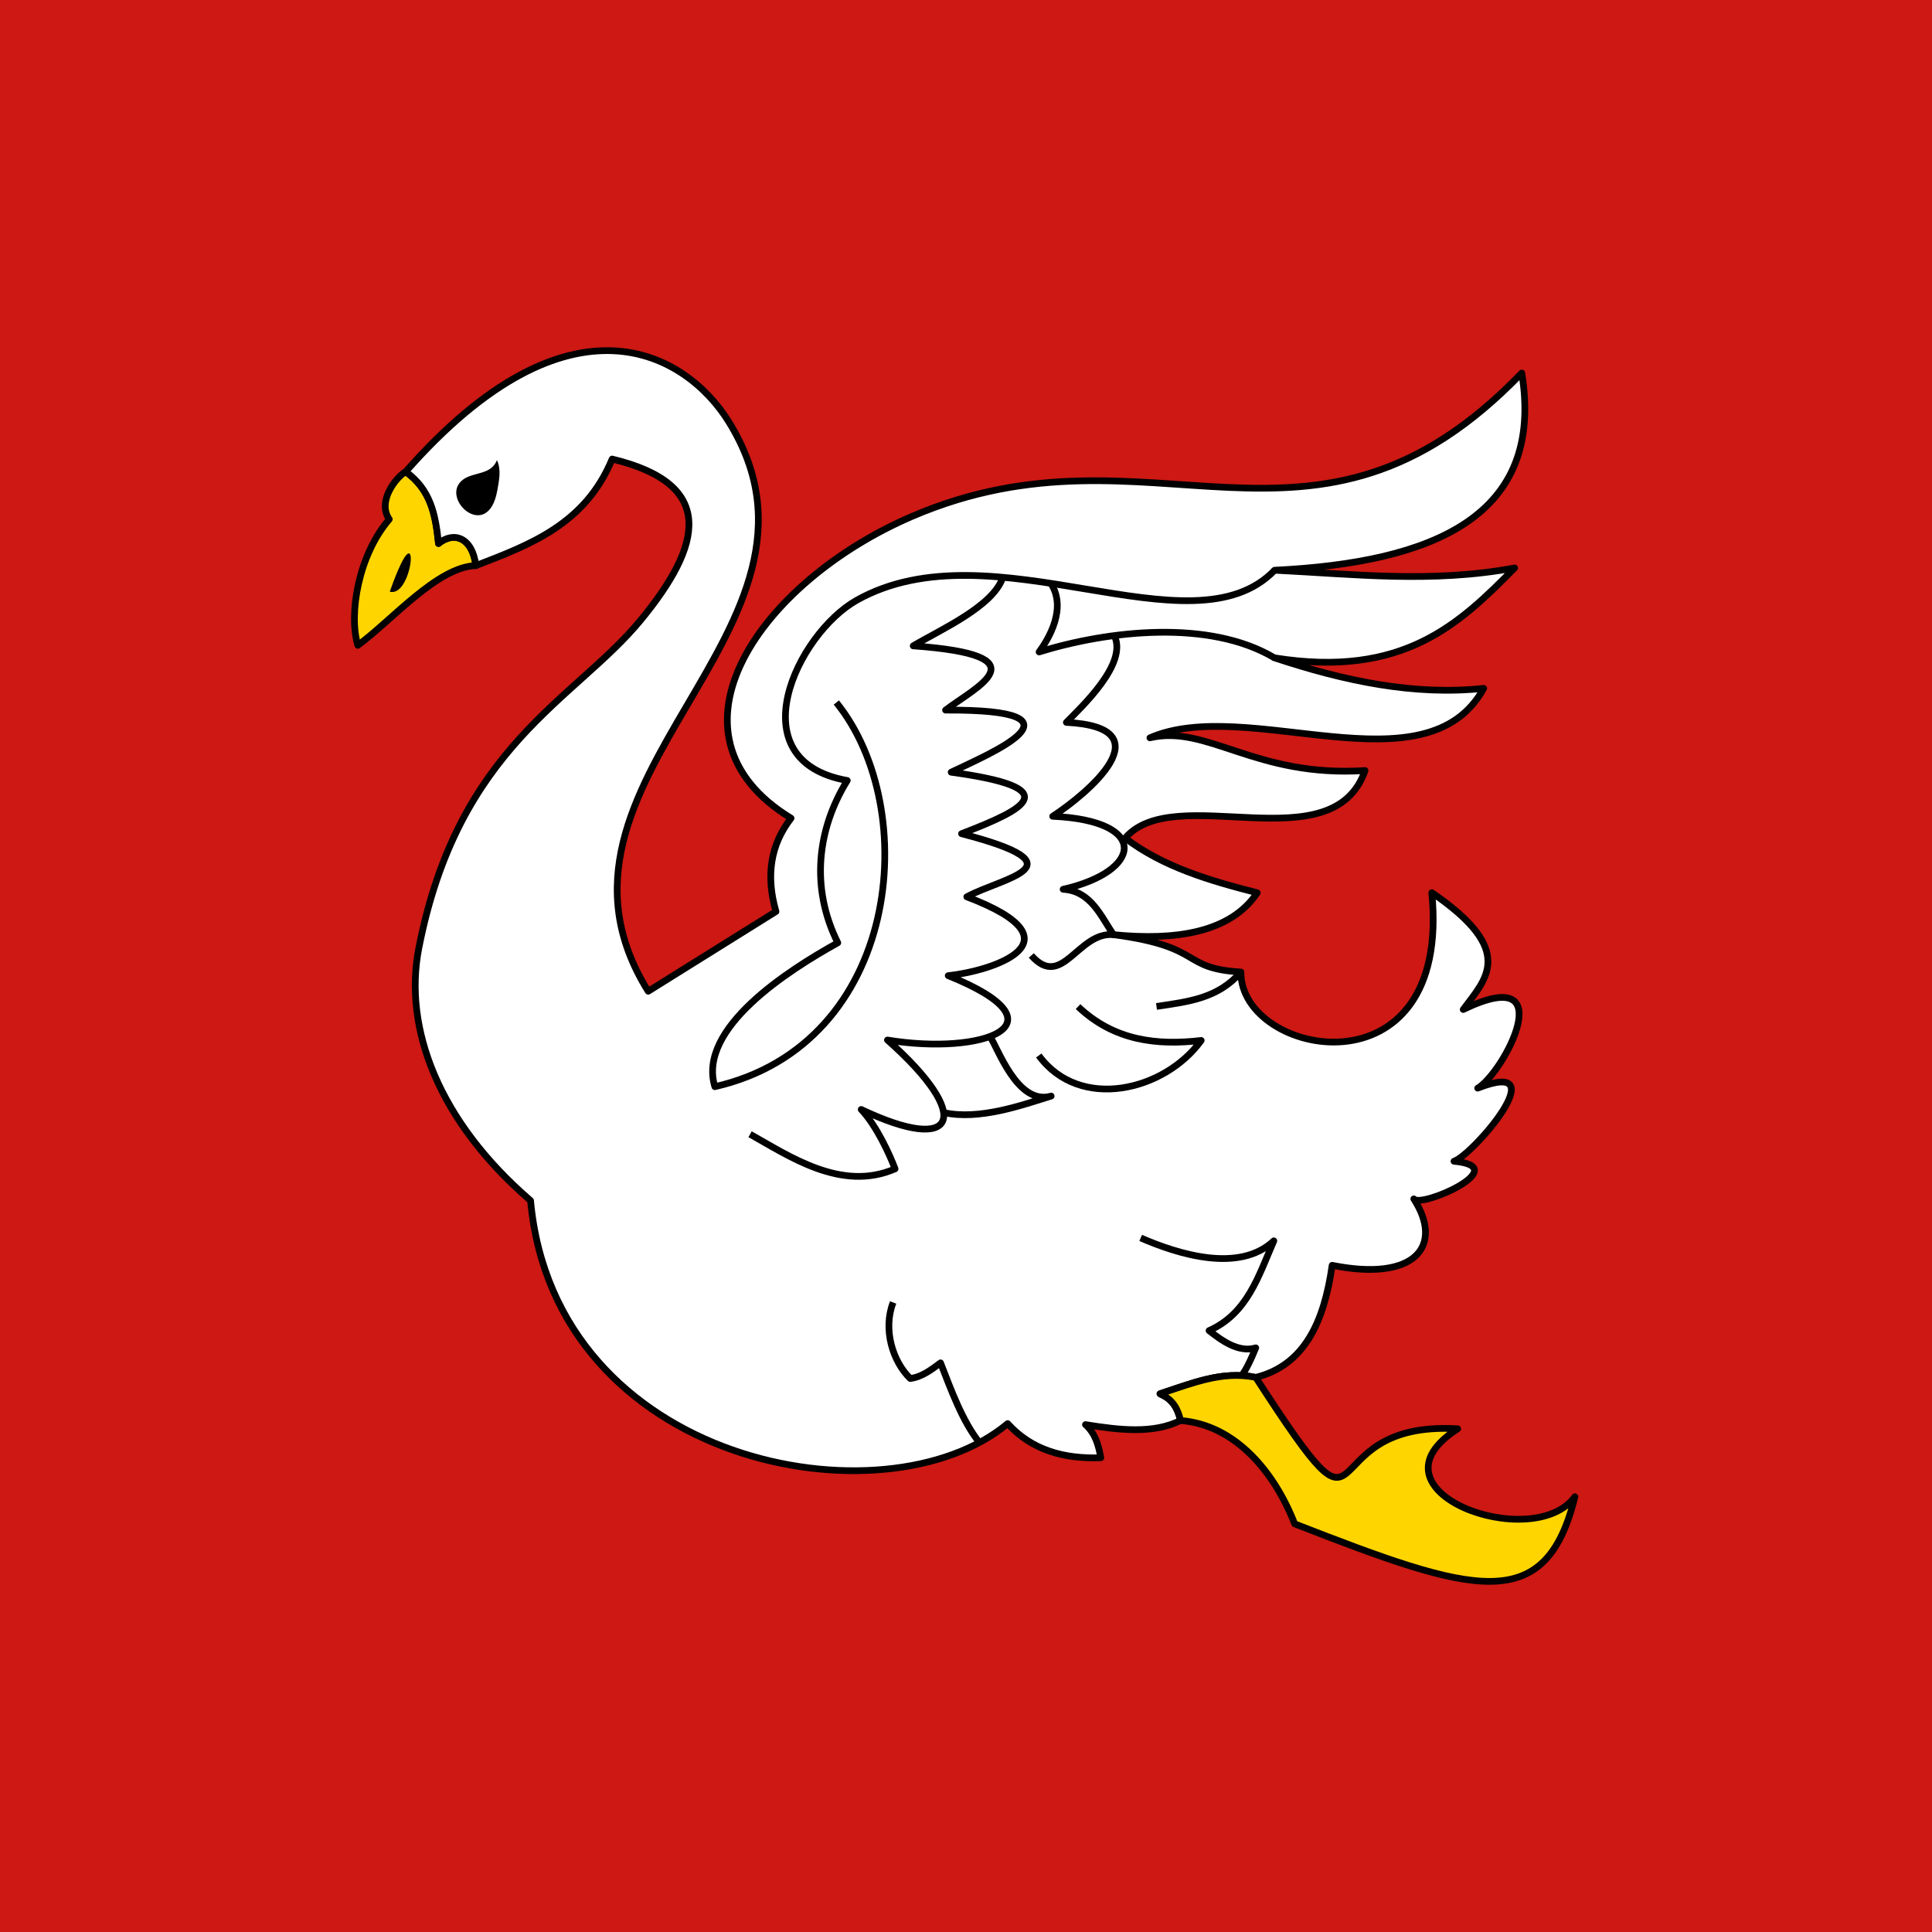 <?xml version="1.0" encoding="UTF-8"?>
<svg width="900" height="900" version="1.1" viewBox="0 0 900 900" xmlns="http://www.w3.org/2000/svg">
 <g transform="translate(341.43 624.29)">
  <rect x="-341.43" y="-624.29" width="900" height="900" style="fill:#cd1813"/>
  <g transform="matrix(.421 0 0 .421 -681.69 -179.82)" style="stroke-width:7.431;stroke:#000">
   <path d="m1257.1-533.8c-11.095 6.433-31.741 33.244-18.132 52.64-33.844 39.07-45.282 104.34-34.815 139.45 38.118-27.998 87.817-86.727 130.6-88.212-3.859-31.419-24.585-38.2-41.334-24.437-3.329-33.099-9.15-59.936-36.32-79.44z" style="fill:#ffd500;stroke-linejoin:round;stroke-width:7.431;stroke:#000"/>
   <path d="m1486.7-667.62c-60.705-2.693-138.36 30.013-229.58 133.83 27.17 19.504 32.992 46.341 36.32 79.439 16.749-13.764 37.475-6.982 41.334 24.438 60.288-23.24 120.99-45.817 150.8-117.9 115.42 27.794 100.37 94.738 31.48 178.36-72.72 88.27-201.76 139.12-245.43 362.97-17.266 88.515 22 191.52 123.66 279.18 26.998 292.99 392.32 360.3 527.93 246.77 26.644 29.469 62.297 39.204 103.03 37.803-2.435-13.956-6.231-27.175-16.938-36.65 37.939 6.095 75.178 10.348 105.13-4.578-2.882-12.561-8.185-23.729-22.789-29.551 34.631-11.226 68.79-25.897 106.03-18.145 54.014-13.392 75.721-61.745 84.572-124.01 92.96 18.636 123.43-22.134 90.356-73.514 7.463 10.68 112.07-35.428 44.434-41.625 20.77-6.716 114.63-115.62 26.25-80.891 28.282-16.27 95.055-140.78-16.012-87.012 24.72-33.669 59.794-64.646-34.754-129.32 22.544 228.25-212.09 182.03-211.23 87.854-68.114-4.161-39.081-27.809-140.9-41.348 67.531 6.688 129.02-1.682 158.98-46.352-52.939-13.453-104.65-28.861-146.15-60.553 54.972-63.881 229.29 28.72 265.44-74.693-121.68 7.88-174.17-51.227-238.06-36.221 107.75-47.107 305.39 61.478 369.34-54.736-77.179 8.219-154.36-8.209-231.54-33.777 142.49 22.796 204.81-37.616 265.76-99.453-91.426 17.028-177.98 6.805-265.59 2.516 175.48-8.511 299.32-59.727 273.49-218.19-231.72 240.58-408.15 44.17-674.55 158.57-167.92 72.11-286.75 240.81-133.97 334.03-22.527 28.963-28.204 63.339-16.703 103.23l-141.39 88.246c-146.33-234.24 231.73-400.15 89.143-630.15-23.423-37.784-67.179-75.877-127.88-78.57z" style="fill:#fff;stroke-linejoin:round;stroke-width:7.431;stroke:#000"/>
   <path d="m2218.6-424.79c-91.998 95.606-311.94-51.346-462.35 33.175-65.849 37.004-133.55 177.58-10.511 199.49-33.384 53.848-40.838 118.8-10.491 179.58-54.266 30.126-155.81 94.5-136.04 159.22 205.46-46.994 229.84-307.3 134.42-425.11" style="fill:none;stroke-linejoin:round;stroke-width:7.431;stroke:#000"/>
   <path d="m1917.9-416.97c-10.737 32.263-69.015 57.895-99.214 75.867 145.7 10.525 69.865 45.028 35.783 71.084 167.22-0.904 48.539 48.304 6.206 68.728 127.8 17.543 83.539 40.281 11.491 68.03 137.06 35.667 45.342 48.271 5.8 69.844 130.6 49.514 27.434 82.171-20.54 87.249 135.1 54.443 36.9 88.434-67.25 71.209 95.573 84.679 77.669 127.52-29.043 76.844 16.907 17.812 31.627 50.094 37.48 65.717-59.54 25.822-117.49-14.388-160.44-38.313" style="fill:none;stroke-linejoin:round;stroke-width:7.431;stroke:#000"/>
   <path d="m1971-410.26c17.829 27.431-2.08 60.993-13.002 75.91 76.744-23.782 188.42-36.41 260.36 6.495" style="fill:none;stroke-linejoin:round;stroke-width:7.431;stroke:#000"/>
   <path d="m2041.4-351.94c14.544 30.706-35.74 77.665-53.238 95.521 110.48 5.555 23.769 78.48-15.128 103.9 107.77 4.894 99.398 60.788 11.54 80.772 31.217 1.915 41.974 30.501 55.792 50.222-39.526-3.642-56.648 61.714-91.024 23.005" style="fill:none;stroke-linejoin:round;stroke-width:7.431;stroke:#000"/>
   <path d="m1852.3 175.29c39.859 8.9 87.699-8.608 119.04-18.234-37.84 11.018-59.663-55.488-67.814-65.902" style="fill:none;stroke-linejoin:round;stroke-width:7.431;stroke:#000"/>
   <path d="m2001.1 58.047c39.838 37.976 87.853 43.174 136.27 37.462-40.406 56.045-134.49 78.595-179.74 16.647" style="fill:none;stroke-linejoin:round;stroke-width:7.431;stroke:#000"/>
   <path d="m2181.3 19.827c-25.462 29.244-57.657 32.693-93.416 38.046" style="fill:none;stroke-linejoin:round;stroke-width:7.431;stroke:#000"/>
   <path d="m1796.5 385.42c-11.513 29.486-0.68 65.251 18.925 84.144 13.067-1.654 23.956-10.204 33.496-17.31 11.663 29.834 24.17 64.641 43.022 88.157" style="fill:none;stroke-linejoin:round;stroke-width:7.431;stroke:#000"/>
   <path d="m2180.9 466.27c3.428 0.201 12.635-20.177 16.804-30.613-19.107 5.651-37.816-8.205-51.667-19.069 42.385-18.774 54.765-60.462 71.69-99.325-38.354 35.955-105.65 14.843-147.32-3.24" style="fill:none;stroke-linejoin:round;stroke-width:7.431;stroke:#000"/>
   <path d="m2170.3 466.33c-26.731 1.371-52.248 11.571-78.015 19.954 0.195 0.296 0.34 0.556 0.539 0.855 13.608 5.957 18.849 16.726 21.642 28.901 60.489 4.709 103.86 56.67 126.33 114.36 197.09 76.76 277.37 102.97 310.07-29.978-46.41 63.343-237.85-6.021-129.69-75.212-169.7-10.156-83.219 159.66-223.47-56.867-9.31-1.938-18.426-2.473-27.406-2.013z" style="fill:#ffd500;stroke-linejoin:round;stroke-width:7.431;stroke:#000"/>
   <path d="m1239.5-401.08c2.486-6.857 14.947-42.53 21.164-42.325 6.681 0.768-3.025 47.38-21.164 42.325z" style="stroke:none"/>
   <path d="m1358.1-546.58c-6.584 16.649-25.878 12.824-37.525 21.507-27.272 20.33 27.557 70.697 37.953 11.818 1.974-11.183 4.491-22.871-0.429-33.324z" style="stroke:none"/>
  </g>
 </g>
</svg>
